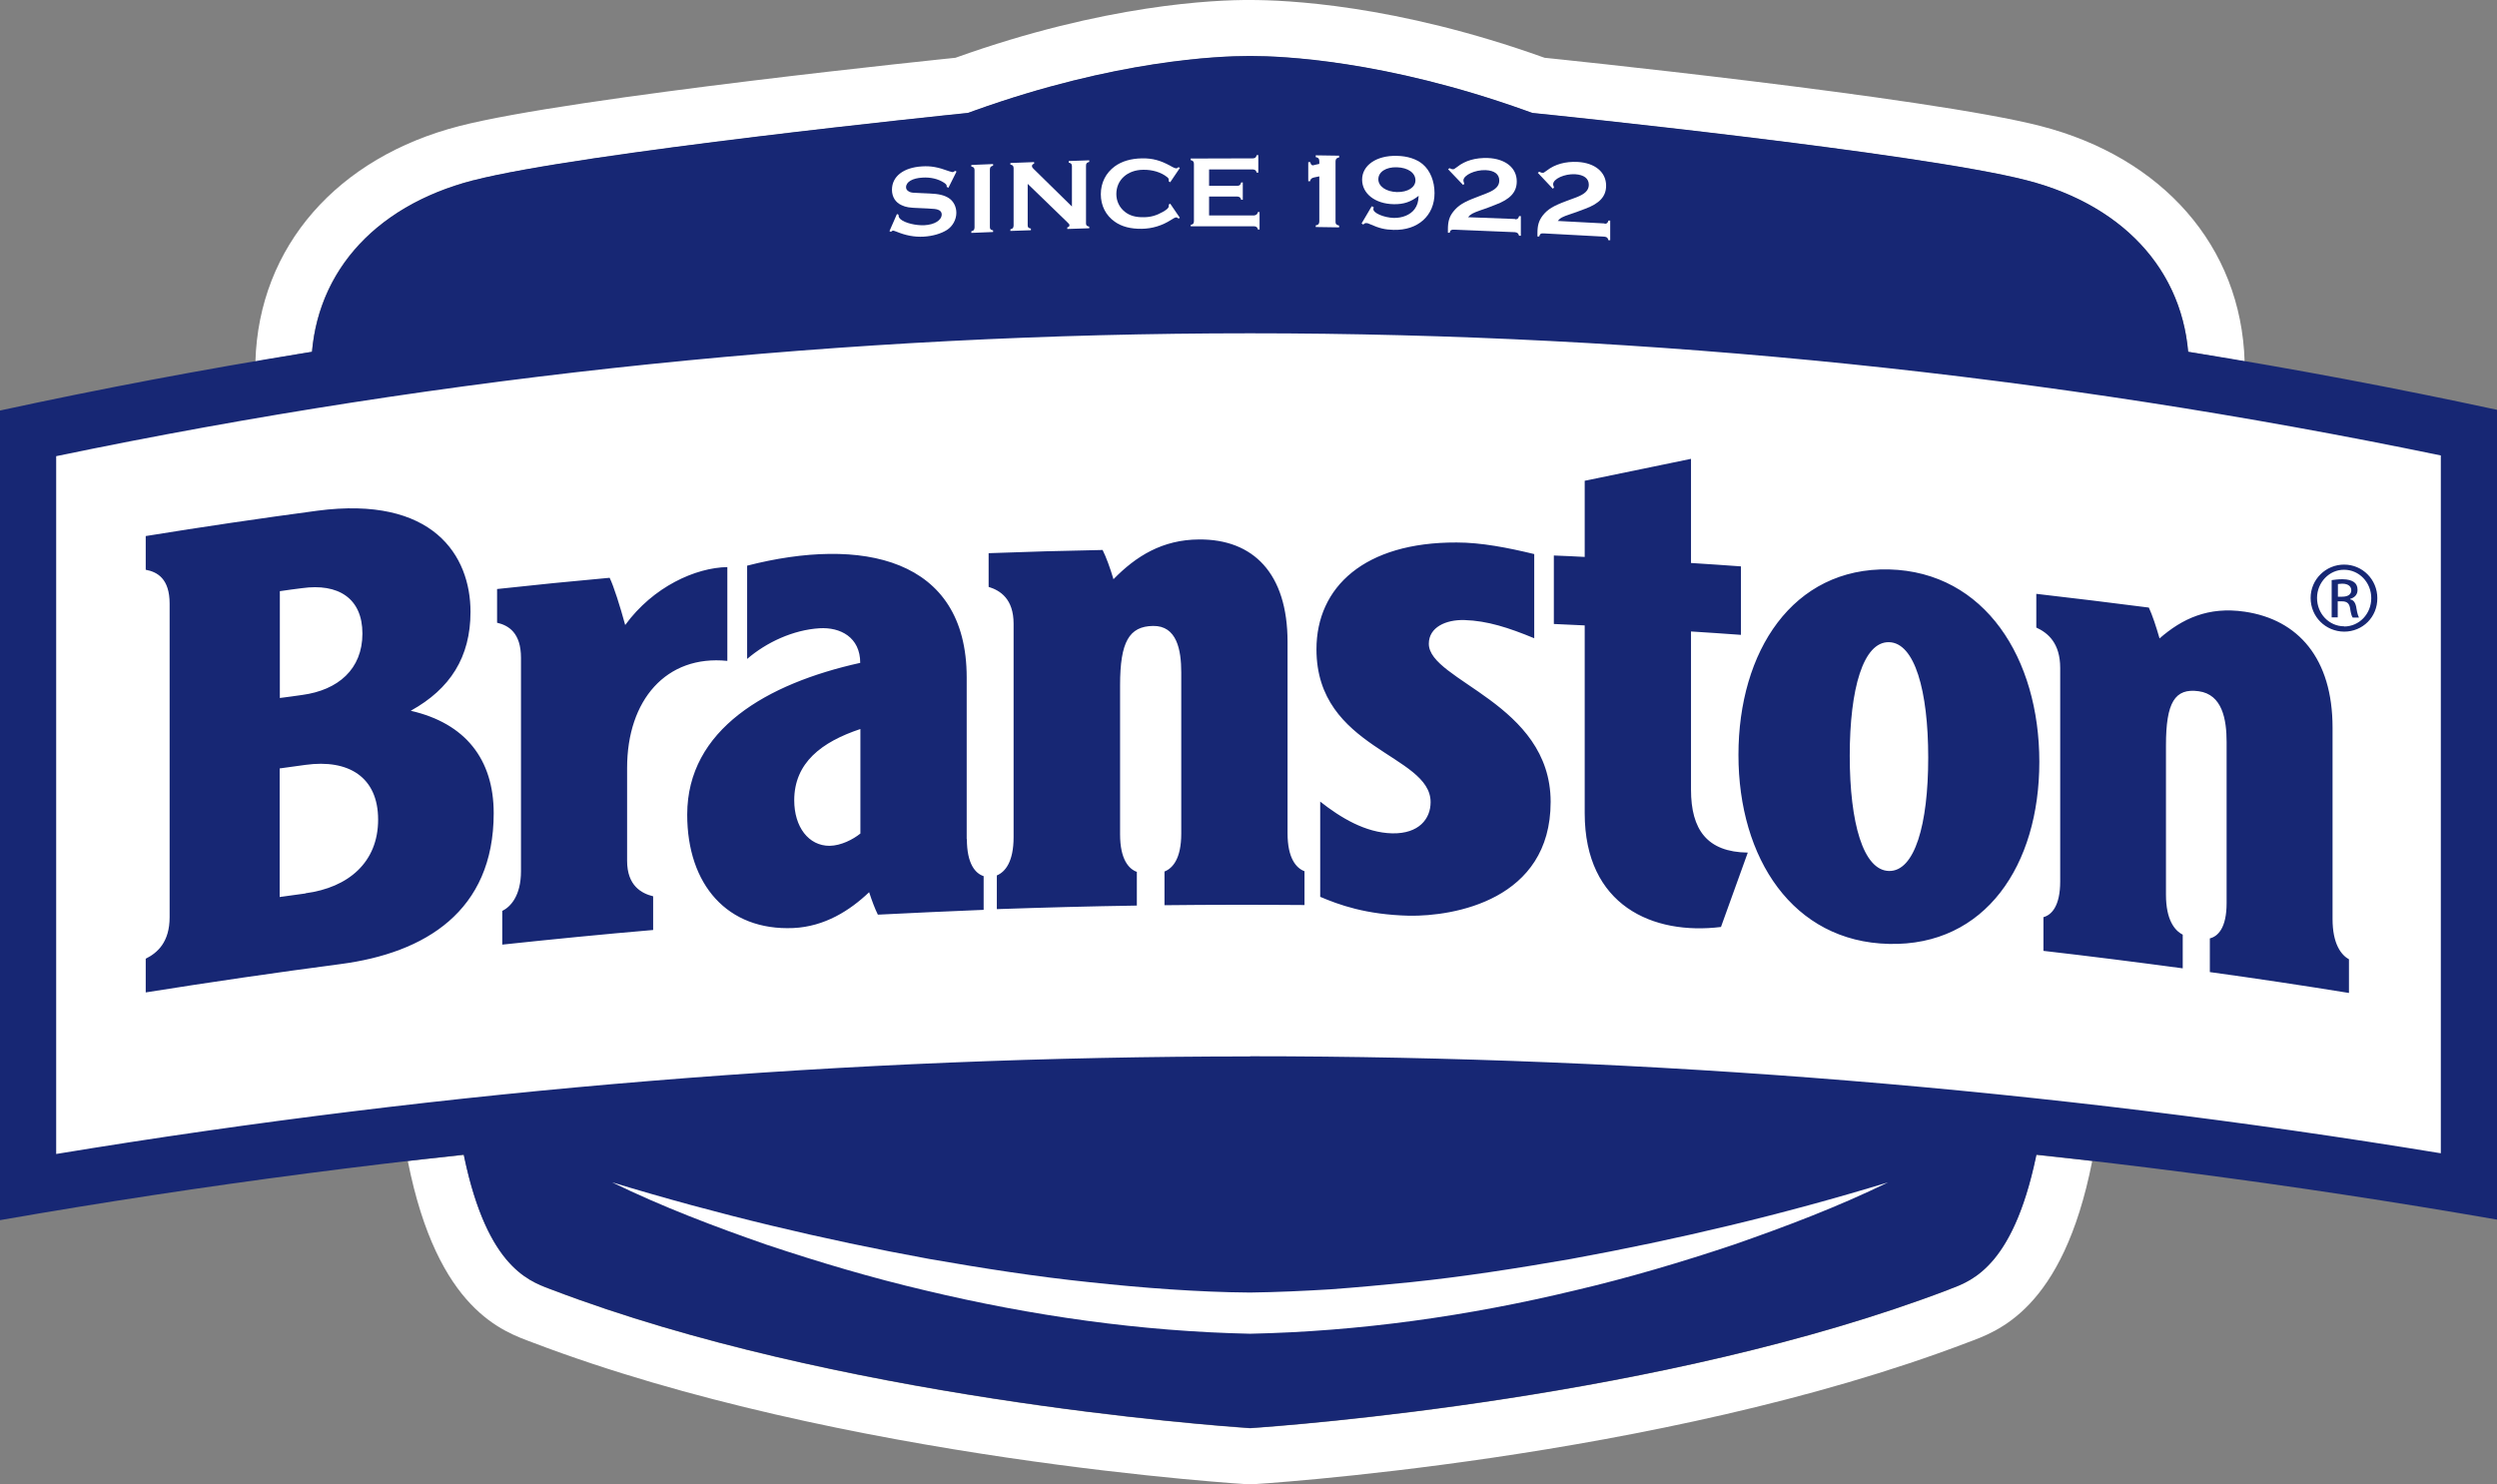 <?xml version="1.0" encoding="UTF-8"?><svg id="Layer_2" xmlns="http://www.w3.org/2000/svg" viewBox="0 0 140 83.24"><rect x="0" y="0" width="140" height="83.24" fill="#808080" stroke="none"/><defs><style>.cls-1{fill:#172774;}.cls-1,.cls-2{stroke-width:0px;}.cls-2{fill:#fff;}</style></defs><g id="_1"><g id="b"><g id="c"><path class="cls-2" d="M26.54,10.12c6-1.55,27.14-3.72,27.35-3.74l.38-.04.36-.13c7.92-2.84,13.75-3.06,15.35-3.06h.22c1.6,0,7.43.22,15.35,3.06l.36.13.38.04c.21.02,21.35,2.19,27.35,3.74,5.32,1.37,8.64,4.93,9.04,9.61,1.06.17,2.11.37,3.17.55-.19-6.49-4.63-11.46-11.43-13.21-6.31-1.63-27.82-3.83-27.82-3.83C78.21.23,72.03,0,70.09,0h0c-1.94-.01-8.12.23-16.52,3.24,0,0-21.51,2.2-27.82,3.83-6.8,1.75-11.24,6.72-11.43,13.21,1.06-.18,2.11-.38,3.17-.55.4-4.69,3.72-8.24,9.04-9.62h0Z"/><path class="cls-2" d="M109.36,72.28l-.15.06c-15.87,6.05-36.92,7.6-39.12,7.75-2.2-.15-23.24-1.7-39.11-7.75l-.16-.06c-1.25-.47-3.54-1.34-4.81-7.52-1.04.11-3.14.34-3.14.34v.03c1.66,8.36,5.37,9.54,6.99,10.15,17.34,6.61,40.23,7.96,40.23,7.96,0,0,22.89-1.35,40.23-7.96,1.62-.61,5.33-1.79,6.98-10.15v-.03s-2.1-.23-3.14-.34c-1.27,6.18-3.56,7.06-4.81,7.52h0Z"/><path class="cls-1" d="M17.45,20.73c0-5.18,3.39-9.15,9.09-10.62,6-1.55,27.14-3.72,27.35-3.74l.38-.04.36-.13c7.92-2.84,13.75-3.06,15.35-3.06h.22c1.6,0,7.43.22,15.35,3.06l.36.13.38.04c.21.02,21.35,2.19,27.35,3.74,5.7,1.47,9.09,5.44,9.09,10.62,0,.51-35.06-3.44-52.64-3.44-17.57,0-52.64,3.94-52.64,3.44h0ZM70.09,60.84c-14.96,0-44.38,2.54-44.2,3.35l.02.11c1.25,6.6,3.63,7.49,4.91,7.97l.16.06c15.87,6.05,36.92,7.6,39.11,7.75,2.2-.15,23.25-1.7,39.12-7.75l.15-.06c1.28-.48,3.65-1.37,4.91-7.97l.02-.11c.19-.82-29.24-3.35-44.2-3.35h0Z"/><path class="cls-2" d="M139.12,65.45c-22.71-3.73-45.88-5.63-69.03-5.63s-46.44,1.91-69.21,5.66V25.03c22.72-4.73,45.96-7.13,69.21-7.13,23.26,0,46.36,2.39,69.03,7.09v40.46Z"/><path class="cls-1" d="M140,22.98c-22.63-4.88-46-7.44-69.91-7.44-23.91,0-47.41,2.57-70.09,7.48v45.4c22.77-3.97,46.19-6.04,70.09-6.04,23.9,0,47.2,2.06,69.91,6.01V22.98ZM70.09,59.24c-22.45,0-44.92,1.84-66.94,5.47V25.58c21.98-4.57,44.45-6.89,66.94-6.89,22.49,0,44.84,2.31,66.76,6.85v39.13c-21.97-3.61-44.38-5.44-66.76-5.44h0Z"/><path class="cls-2" d="M79.09,71.9c-1.5.15-3,.29-4.5.4-1.5.09-3,.16-4.5.18-1.5-.01-3-.08-4.5-.18-1.5-.1-3-.24-4.5-.4-3-.31-5.99-.78-8.97-1.3-5.97-1.09-11.91-2.51-17.8-4.3,2.83,1.38,5.74,2.48,8.67,3.5,2.94.98,5.9,1.86,8.89,2.56,5.98,1.43,12.1,2.3,18.21,2.43h0c6.12-.13,12.23-.99,18.21-2.43,2.99-.7,5.96-1.58,8.89-2.56,2.93-1.02,5.84-2.12,8.67-3.5-5.89,1.8-11.83,3.21-17.8,4.3-2.99.52-5.98.99-8.97,1.3h0Z"/><path class="cls-2" d="M53.16,10.52l-.08-.04v-.05c0-.06-.05-.12-.16-.19-.32-.21-.76-.31-1.2-.28-.56.03-.92.24-.92.54,0,.11.06.19.18.25.12.06.17.06.68.08l.45.02c.53.02.84.1,1.09.26.26.17.42.48.42.82,0,.38-.2.75-.52.96-.33.21-.8.35-1.31.38-.53.03-1.02-.07-1.53-.28-.11-.04-.17-.06-.19-.06-.03,0-.05.02-.12.07l-.08-.04.42-.96.09.04s0,.03,0,.03c0,.09.04.16.12.23.25.21.85.35,1.32.33.58-.03.98-.28.98-.61,0-.12-.08-.22-.21-.26-.12-.04-.21-.05-.59-.07l-.44-.02c-.59-.02-.76-.05-1-.16-.35-.15-.55-.47-.55-.87,0-.75.65-1.25,1.69-1.31.5-.03.88.04,1.51.27.16.05.17.05.2.05.05,0,.09-.03.14-.07l.08.04-.46.92h0Z"/><path class="cls-2" d="M55.68,13.01l-1.22.05v-.09c.14-.04.17-.08.18-.21v-3.23c-.01-.13-.05-.16-.18-.19v-.09s1.22-.05,1.22-.05v.09c-.14.04-.17.08-.18.21v3.23c0,.13.05.16.18.19v.09s0,0,0,0Z"/><path class="cls-2" d="M57.62,12.63c0,.13.05.16.18.19v.09s-1.15.04-1.15.04v-.09c.14-.04.17-.08.18-.21v-3.23c-.01-.13-.05-.16-.18-.19v-.09s1.33-.05,1.33-.05v.09c-.08.02-.12.07-.12.13,0,.05.02.09.08.15l2.16,2.12v-2.27c-.01-.13-.05-.16-.18-.19v-.09s1.15-.04,1.15-.04v.09c-.14.04-.18.08-.18.21v3.23c0,.13.05.16.18.19v.09s-1.23.04-1.23.04v-.09c.08-.02.12-.05.12-.12,0-.05-.02-.08-.14-.19l-2.2-2.13v2.32s0,0,0,0Z"/><path class="cls-2" d="M66.15,12.21l-.07.05c-.06-.05-.09-.07-.14-.07-.04,0-.15.05-.28.14-.5.32-1.05.49-1.64.5-.62.01-1.13-.12-1.52-.4-.5-.35-.78-.9-.78-1.54s.28-1.19.78-1.56c.4-.29.91-.44,1.53-.45.59-.01,1.05.12,1.59.42.19.11.28.14.34.14.03,0,.06-.02.12-.07l.07.05-.54.8-.08-.05v-.07c0-.07-.02-.11-.08-.16-.34-.28-.84-.43-1.36-.42-.88.01-1.5.57-1.5,1.36,0,.39.17.75.47.99.27.22.61.32,1.07.31.39,0,.72-.1,1.07-.3.24-.14.33-.22.33-.33v-.08s.08-.05.08-.05l.54.79h0Z"/><path class="cls-2" d="M67.79,12.08h2.53c.12-.02.17-.06.21-.19h.09v.98h-.09c-.04-.13-.08-.17-.21-.18h-3.56s0-.08,0-.08c.14-.03.17-.07.18-.2v-3.23c-.01-.13-.05-.17-.18-.2v-.09s3.49-.01,3.49-.01c.13-.01.17-.05.21-.18h.09v.98h-.09c-.04-.13-.08-.16-.21-.18h-2.46s0,.92,0,.92h1.59c.13-.01.17-.05.21-.19h.09v.97h-.09c-.04-.13-.08-.16-.21-.18h-1.59s0,1.05,0,1.05h0Z"/><path class="cls-2" d="M73.36,9.09h.1c.05.15.07.18.16.18,0,0,.04,0,.08-.02l.27-.06v-.17c-.01-.13-.05-.18-.2-.21v-.1s1.31.02,1.31.02v.1c-.15.03-.19.08-.2.21v3.4c0,.13.05.17.2.21v.1s-1.31-.02-1.31-.02v-.09c.15-.03.19-.08.2-.21v-2.54s-.29.06-.29.06c-.16.04-.19.08-.23.21h-.1v-1.07s0,0,0,0Z"/><path class="cls-2" d="M76.93,11.57l.09.05c-.01.05-.02.08-.02.11,0,.22.59.47,1.14.49.5.01.94-.18,1.17-.49.15-.21.21-.39.23-.75-.43.34-.83.48-1.4.47-1.04-.02-1.77-.59-1.77-1.38s.79-1.36,1.95-1.33c.6.01,1.1.18,1.44.46.43.36.67.96.67,1.63,0,1.26-.93,2.1-2.3,2.06-.48-.01-.8-.09-1.32-.32-.1-.05-.15-.06-.21-.06-.05,0-.07,0-.1.03-.03.02-.05.04-.07.05l-.09-.06.56-.95h0ZM77.28,10.05c0,.4.43.7,1.04.72.61.01,1.04-.26,1.04-.66,0-.42-.42-.71-1.04-.73-.61-.02-1.04.26-1.04.67Z"/><path class="cls-2" d="M84.94,12.3c.14,0,.19-.04.23-.18h.1s0,1.1,0,1.1h-.1c-.04-.14-.09-.18-.23-.2l-3.36-.14c-.21-.01-.27.02-.3.17h-.1s0-.19,0-.19c0-.44.08-.71.3-.99.28-.35.58-.54,1.33-.82l.54-.21c.51-.2.71-.41.71-.72,0-.35-.27-.56-.77-.58-.59-.02-1.24.28-1.24.58,0,.04.01.08.05.19l-.07.06-.84-.88.08-.06c.1.05.14.06.18.06.07,0,.08,0,.25-.13.45-.36,1.04-.52,1.72-.5.98.04,1.62.55,1.62,1.31,0,.6-.36,1-1.19,1.31l-.49.19c-.05.02-.19.07-.35.12-.45.16-.56.22-.7.39l2.64.1h0Z"/><path class="cls-2" d="M89.95,12.55c.14,0,.19-.04.23-.18h.1s0,1.1,0,1.1h-.1c-.04-.14-.08-.18-.23-.2l-3.35-.18c-.21-.02-.26.02-.3.17h-.1s0-.19,0-.19c0-.44.08-.7.3-.99.28-.35.58-.53,1.33-.81l.54-.2c.5-.19.71-.4.71-.71,0-.35-.27-.56-.77-.59-.59-.03-1.23.26-1.23.56,0,.04.01.08.05.19l-.07.06-.84-.89.08-.06c.1.05.14.06.18.06.07,0,.08,0,.25-.13.45-.35,1.04-.51,1.71-.48.98.05,1.61.57,1.61,1.33,0,.6-.36,1-1.18,1.3l-.48.18c-.05.02-.19.06-.35.12-.45.15-.56.21-.7.38l2.63.14h0Z"/><path class="cls-1" d="M131.77,33.6v-.02c.23-.06.42-.23.41-.51,0-.19-.07-.34-.2-.43-.13-.09-.33-.16-.65-.16-.26,0-.43.03-.6.05,0,.7,0,1.39,0,2.09h.34s0-.9,0-.9h.24c.26,0,.4.1.45.37.04.28.09.47.15.54h.35c-.03-.07-.09-.19-.14-.51-.04-.31-.16-.48-.35-.51h0ZM131.32,33.46h-.24v-.71c.06,0,.14-.02.24-.02.38,0,.51.19.51.37,0,.26-.23.36-.51.36h0ZM131.43,31.66h0c-1.03,0-1.88.83-1.88,1.87,0,1.06.84,1.88,1.88,1.89,1.04,0,1.87-.82,1.86-1.88,0-1.04-.83-1.88-1.86-1.88ZM131.43,35.12c-.84,0-1.52-.7-1.52-1.59,0-.87.69-1.59,1.52-1.58h0c.84,0,1.52.71,1.52,1.59,0,.89-.68,1.59-1.52,1.59h0ZM86.94,44.97c0,5.52-5.46,6.42-7.93,6.38-2.45-.06-3.95-.62-4.99-1.06v-5.34c1.14.9,2.54,1.75,4.04,1.78,1.5.03,2.15-.82,2.15-1.75,0-2.69-6.4-2.96-6.4-8.57,0-3.49,2.69-6.01,7.86-5.99,1.38,0,2.86.29,4.35.65v4.72c-1.43-.59-2.62-.98-3.91-1.02-1.04-.03-2,.4-2,1.33,0,2.09,6.83,3.33,6.83,8.87h0ZM97.99,47.82c-.5,1.39-1,2.78-1.5,4.16-3.81.47-7.64-1.19-7.64-6.38v-10.53c-.58-.03-1.15-.05-1.73-.08v-3.84c.58.02,1.15.05,1.73.08v-4.27c1.99-.41,3.97-.82,5.96-1.23v5.84c.93.06,1.87.12,2.8.19v3.84c-.93-.07-1.87-.13-2.8-.19v8.87c0,2.24.9,3.5,3.18,3.53h0ZM131.7,53.79v1.89c-2.59-.42-5.19-.81-7.8-1.17v-1.89c.45-.11.94-.58.94-1.98v-9.03c0-1.27-.24-2.67-1.57-2.85-1.33-.18-1.83.62-1.83,3.04,0,2.79,0,5.58,0,8.37,0,1.4.48,2.01.94,2.24v1.89c-2.6-.35-5.21-.68-7.81-.98v-1.89c.45-.12.94-.61.94-2.01v-11.96c0-1.4-.69-1.97-1.34-2.27v-1.89c2.1.24,4.2.5,6.31.77.2.43.41,1.07.6,1.73,1.26-1.1,2.72-1.8,4.77-1.5,3.01.44,4.93,2.63,4.93,6.5v10.73c0,1.4.48,2.02.93,2.27h0ZM35.05,35.04c-.27-1-.65-2.2-.87-2.64-2.11.19-4.21.4-6.31.63v1.89c.65.15,1.34.57,1.34,1.97v11.96c0,1.4-.6,2.01-1.05,2.23v1.89c2.82-.3,5.64-.58,8.46-.82v-1.89c-.65-.16-1.46-.59-1.46-1.99v-5.21c0-3.8,2.19-6.35,5.62-6,0-1.75,0-3.51,0-5.26-1.78.03-4.16,1.1-5.72,3.24h0ZM105.91,31.93c-5.4-.12-8.44,4.6-8.44,10.4,0,5.8,3.05,10.48,8.44,10.6,5.4.13,8.43-4.41,8.43-10.21,0-5.79-3.04-10.65-8.43-10.79ZM105.91,48.84c-1.44-.03-2.2-2.69-2.2-6.46,0-3.77.76-6.4,2.2-6.37,1.44.03,2.2,2.71,2.2,6.47,0,3.77-.76,6.39-2.2,6.36ZM54.2,47.05v-9.06c0-6.74-5.92-7.91-12.31-6.27v5.23c1.08-.93,2.58-1.63,4.06-1.72,1.16-.07,2.28.5,2.28,1.94-5.23,1.16-9.7,3.73-9.7,8.51,0,3.93,2.25,6.52,5.95,6.36,1.75-.08,3.17-.98,4.25-2.01.16.49.33.94.49,1.26,1.98-.1,3.95-.19,5.93-.27v-1.89c-.46-.15-.94-.68-.94-2.08h0ZM44.53,44.88c0-2.11,1.54-3.28,3.71-4v5.86c-.41.33-1.08.68-1.73.69-1.17,0-1.98-1.05-1.98-2.56ZM73.14,48.86v1.89c-2.62-.02-5.23-.02-7.85.01v-1.89c.46-.18.94-.72.94-2.13,0-3.01,0-6.02,0-9.03,0-1.27-.25-2.63-1.58-2.61-1.34.02-1.85.89-1.85,3.32v8.37c0,1.4.49,1.94.94,2.1v1.89c-2.62.04-5.23.11-7.85.2v-1.89c.46-.19.94-.75.94-2.15v-11.96c0-1.4-.75-1.87-1.4-2.07v-1.89c2.11-.08,4.28-.14,6.39-.18.2.4.42,1,.61,1.64,1.26-1.29,2.74-2.22,4.8-2.23,3.03-.02,4.96,1.89,4.96,5.75v10.73c0,1.4.49,1.95.94,2.12h0ZM23.04,39.85c2.2-1.22,3.34-3,3.34-5.54,0-3.15-2.09-6.53-8.6-5.67-3.21.43-6.41.9-9.61,1.42v1.89c.65.12,1.34.5,1.34,1.9v17.58c0,1.4-.68,2-1.34,2.33v1.89c3.64-.58,7.28-1.11,10.93-1.59,4.72-.62,8.58-2.95,8.58-8.46,0-3.02-1.59-5.04-4.64-5.74h0ZM15.69,33.15c.42-.06.83-.12,1.25-.17,2.02-.28,3.38.56,3.38,2.55,0,1.99-1.36,3.17-3.38,3.44-.42.06-.84.12-1.25.17v-5.99s0,0,0,0ZM17.13,50.1c-.48.07-.96.13-1.45.2v-7.21c.48-.07.96-.13,1.45-.2,2.41-.33,4.07.68,4.07,3.07s-1.66,3.81-4.07,4.13h0Z"/></g></g></g></svg>